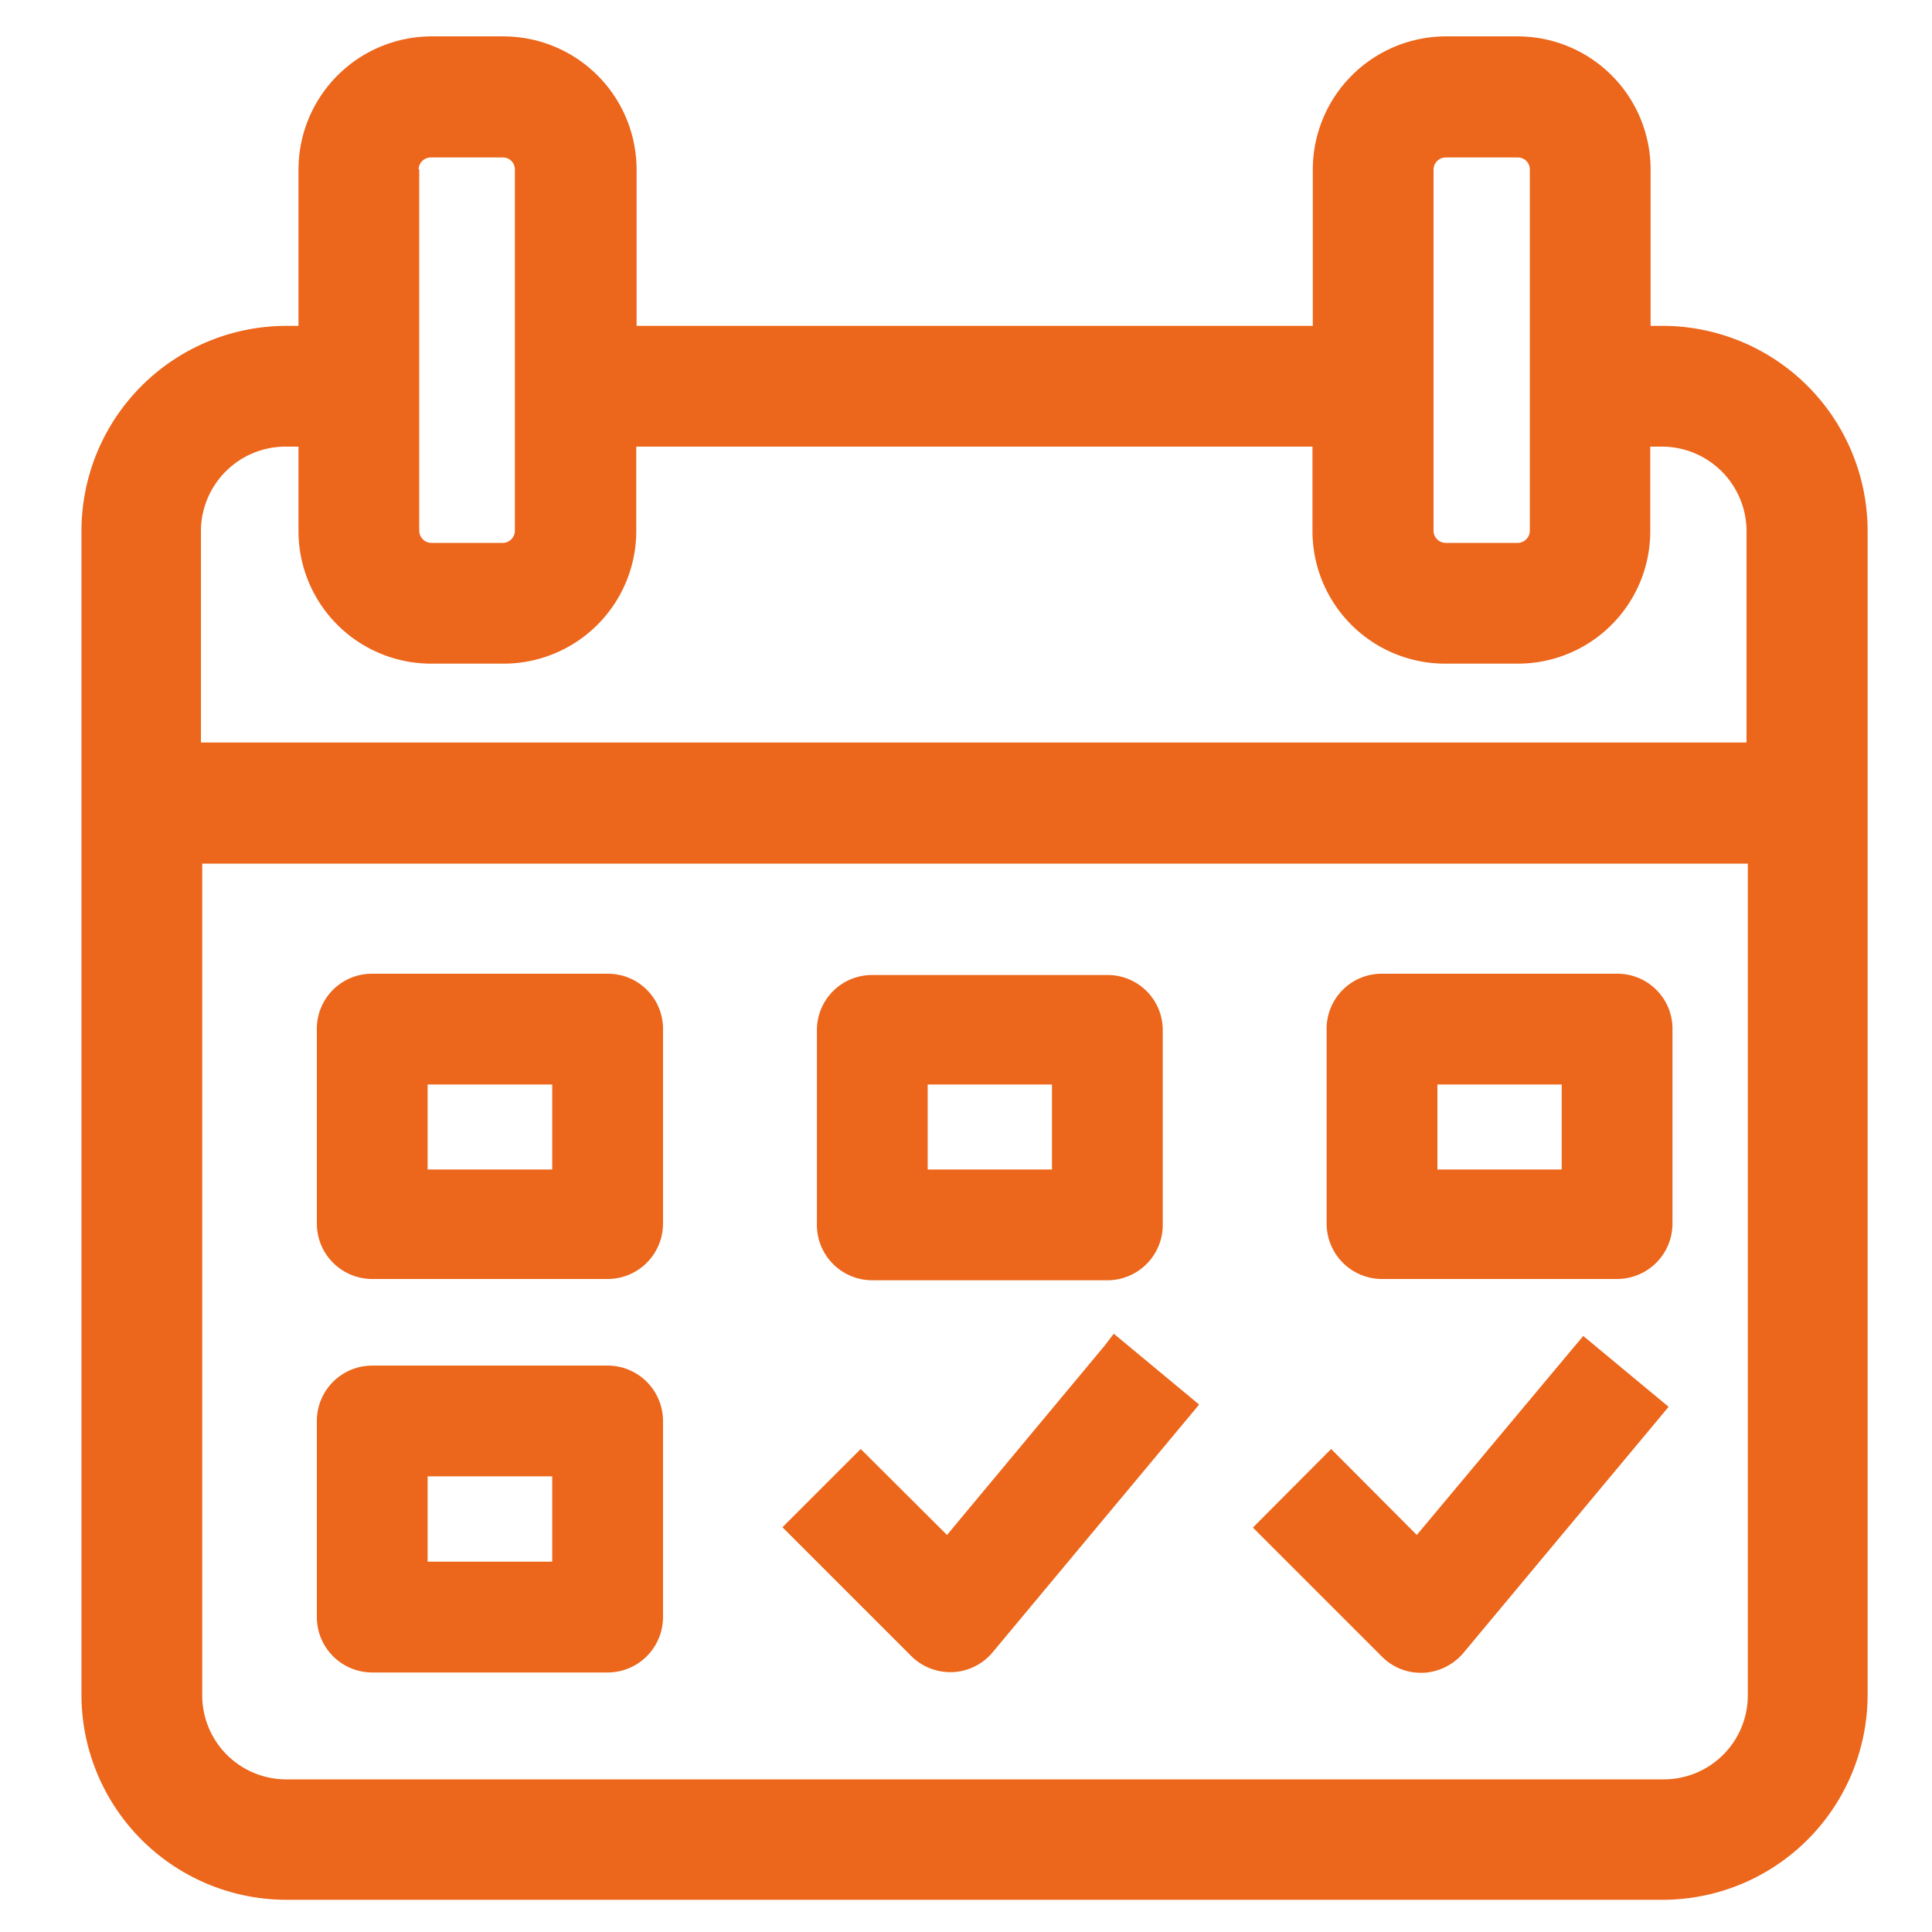 <svg id="レイヤー_1" data-name="レイヤー 1" xmlns="http://www.w3.org/2000/svg" viewBox="0 0 60 60"><defs><style>.cls-1{fill:#ec661b;}</style></defs><title>key_web_orange</title><path class="cls-1" d="M51.63,10.12h-.37V5.26a4.13,4.13,0,0,0-4.12-4.13H44.89a4.14,4.14,0,0,0-4.12,4.13v4.86h-21V5.26a4.14,4.14,0,0,0-4.12-4.13H13.39A4.14,4.14,0,0,0,9.27,5.26v4.86H8.9a6.37,6.37,0,0,0-6.37,6.37V52.65A6.37,6.37,0,0,0,8.9,59H51.63A6.37,6.37,0,0,0,58,52.65V16.49A6.37,6.37,0,0,0,51.63,10.12Zm0,45.14H8.9a2.61,2.61,0,0,1-2.62-2.61V26.82h48V52.65a2.61,2.61,0,0,1-2.62,2.61ZM8.9,13.87h.37v2.62a4.12,4.12,0,0,0,4.12,4.12h2.25a4.12,4.12,0,0,0,4.12-4.12V13.87h21v2.62a4.12,4.12,0,0,0,4.12,4.12h2.25a4.11,4.11,0,0,0,4.12-4.12V13.87h.37a2.63,2.63,0,0,1,2.62,2.62v6.57h-48V16.49A2.63,2.63,0,0,1,8.9,13.87ZM44.52,5.26a.38.38,0,0,1,.37-.37h2.25a.37.37,0,0,1,.37.37V16.49a.38.38,0,0,1-.37.37H44.89a.38.38,0,0,1-.37-.37V5.26ZM13,5.26a.38.38,0,0,1,.37-.37h2.25a.37.37,0,0,1,.37.37V16.49a.38.38,0,0,1-.37.37H13.39a.38.38,0,0,1-.37-.37V5.26Z"/><path class="cls-1" d="M18.87,30.24H11.56A1.71,1.71,0,0,0,9.84,32V38a1.72,1.72,0,0,0,1.72,1.72h7.31A1.72,1.72,0,0,0,20.59,38V32A1.71,1.71,0,0,0,18.87,30.24Zm-1.72,6.08H13.28V33.68h3.87Z"/><path class="cls-1" d="M27.09,39.76h7.3A1.72,1.72,0,0,0,36.11,38V32a1.71,1.71,0,0,0-1.72-1.72h-7.3A1.71,1.71,0,0,0,25.37,32V38A1.72,1.72,0,0,0,27.09,39.76Zm5.58-3.44H28.81V33.68h3.86Z"/><path class="cls-1" d="M50.22,30.24h-7.3A1.71,1.71,0,0,0,41.2,32V38a1.72,1.72,0,0,0,1.72,1.72h7.3A1.72,1.72,0,0,0,51.94,38V32A1.71,1.71,0,0,0,50.22,30.24ZM48.5,36.32H44.64V33.68H48.5Z"/><path class="cls-1" d="M18.87,42.41H11.56a1.72,1.72,0,0,0-1.72,1.72v6.09a1.72,1.72,0,0,0,1.72,1.72h7.31a1.72,1.72,0,0,0,1.72-1.72V44.13A1.72,1.72,0,0,0,18.87,42.41ZM17.15,48.5H13.28V45.85h3.87Z"/><polygon class="cls-1" points="28.31 51.44 28.31 51.44 28.3 51.44 28.31 51.44"/><path class="cls-1" d="M34.29,41.81l-4.88,5.86L26.73,45,24.3,47.43l4,4a1.72,1.72,0,0,0,1.21.5h.08a1.72,1.72,0,0,0,1.24-.62h0l6.41-7.69-2.65-2.2Z"/><polygon class="cls-1" points="42.92 51.44 42.92 51.44 42.92 51.43 42.92 51.44"/><path class="cls-1" d="M48.9,41.81,44,47.67,41.34,45l-2.43,2.44,4,4a1.69,1.69,0,0,0,1.21.51h.08a1.74,1.74,0,0,0,1.25-.62l0,0,6.37-7.64-2.65-2.2Z"/></svg>